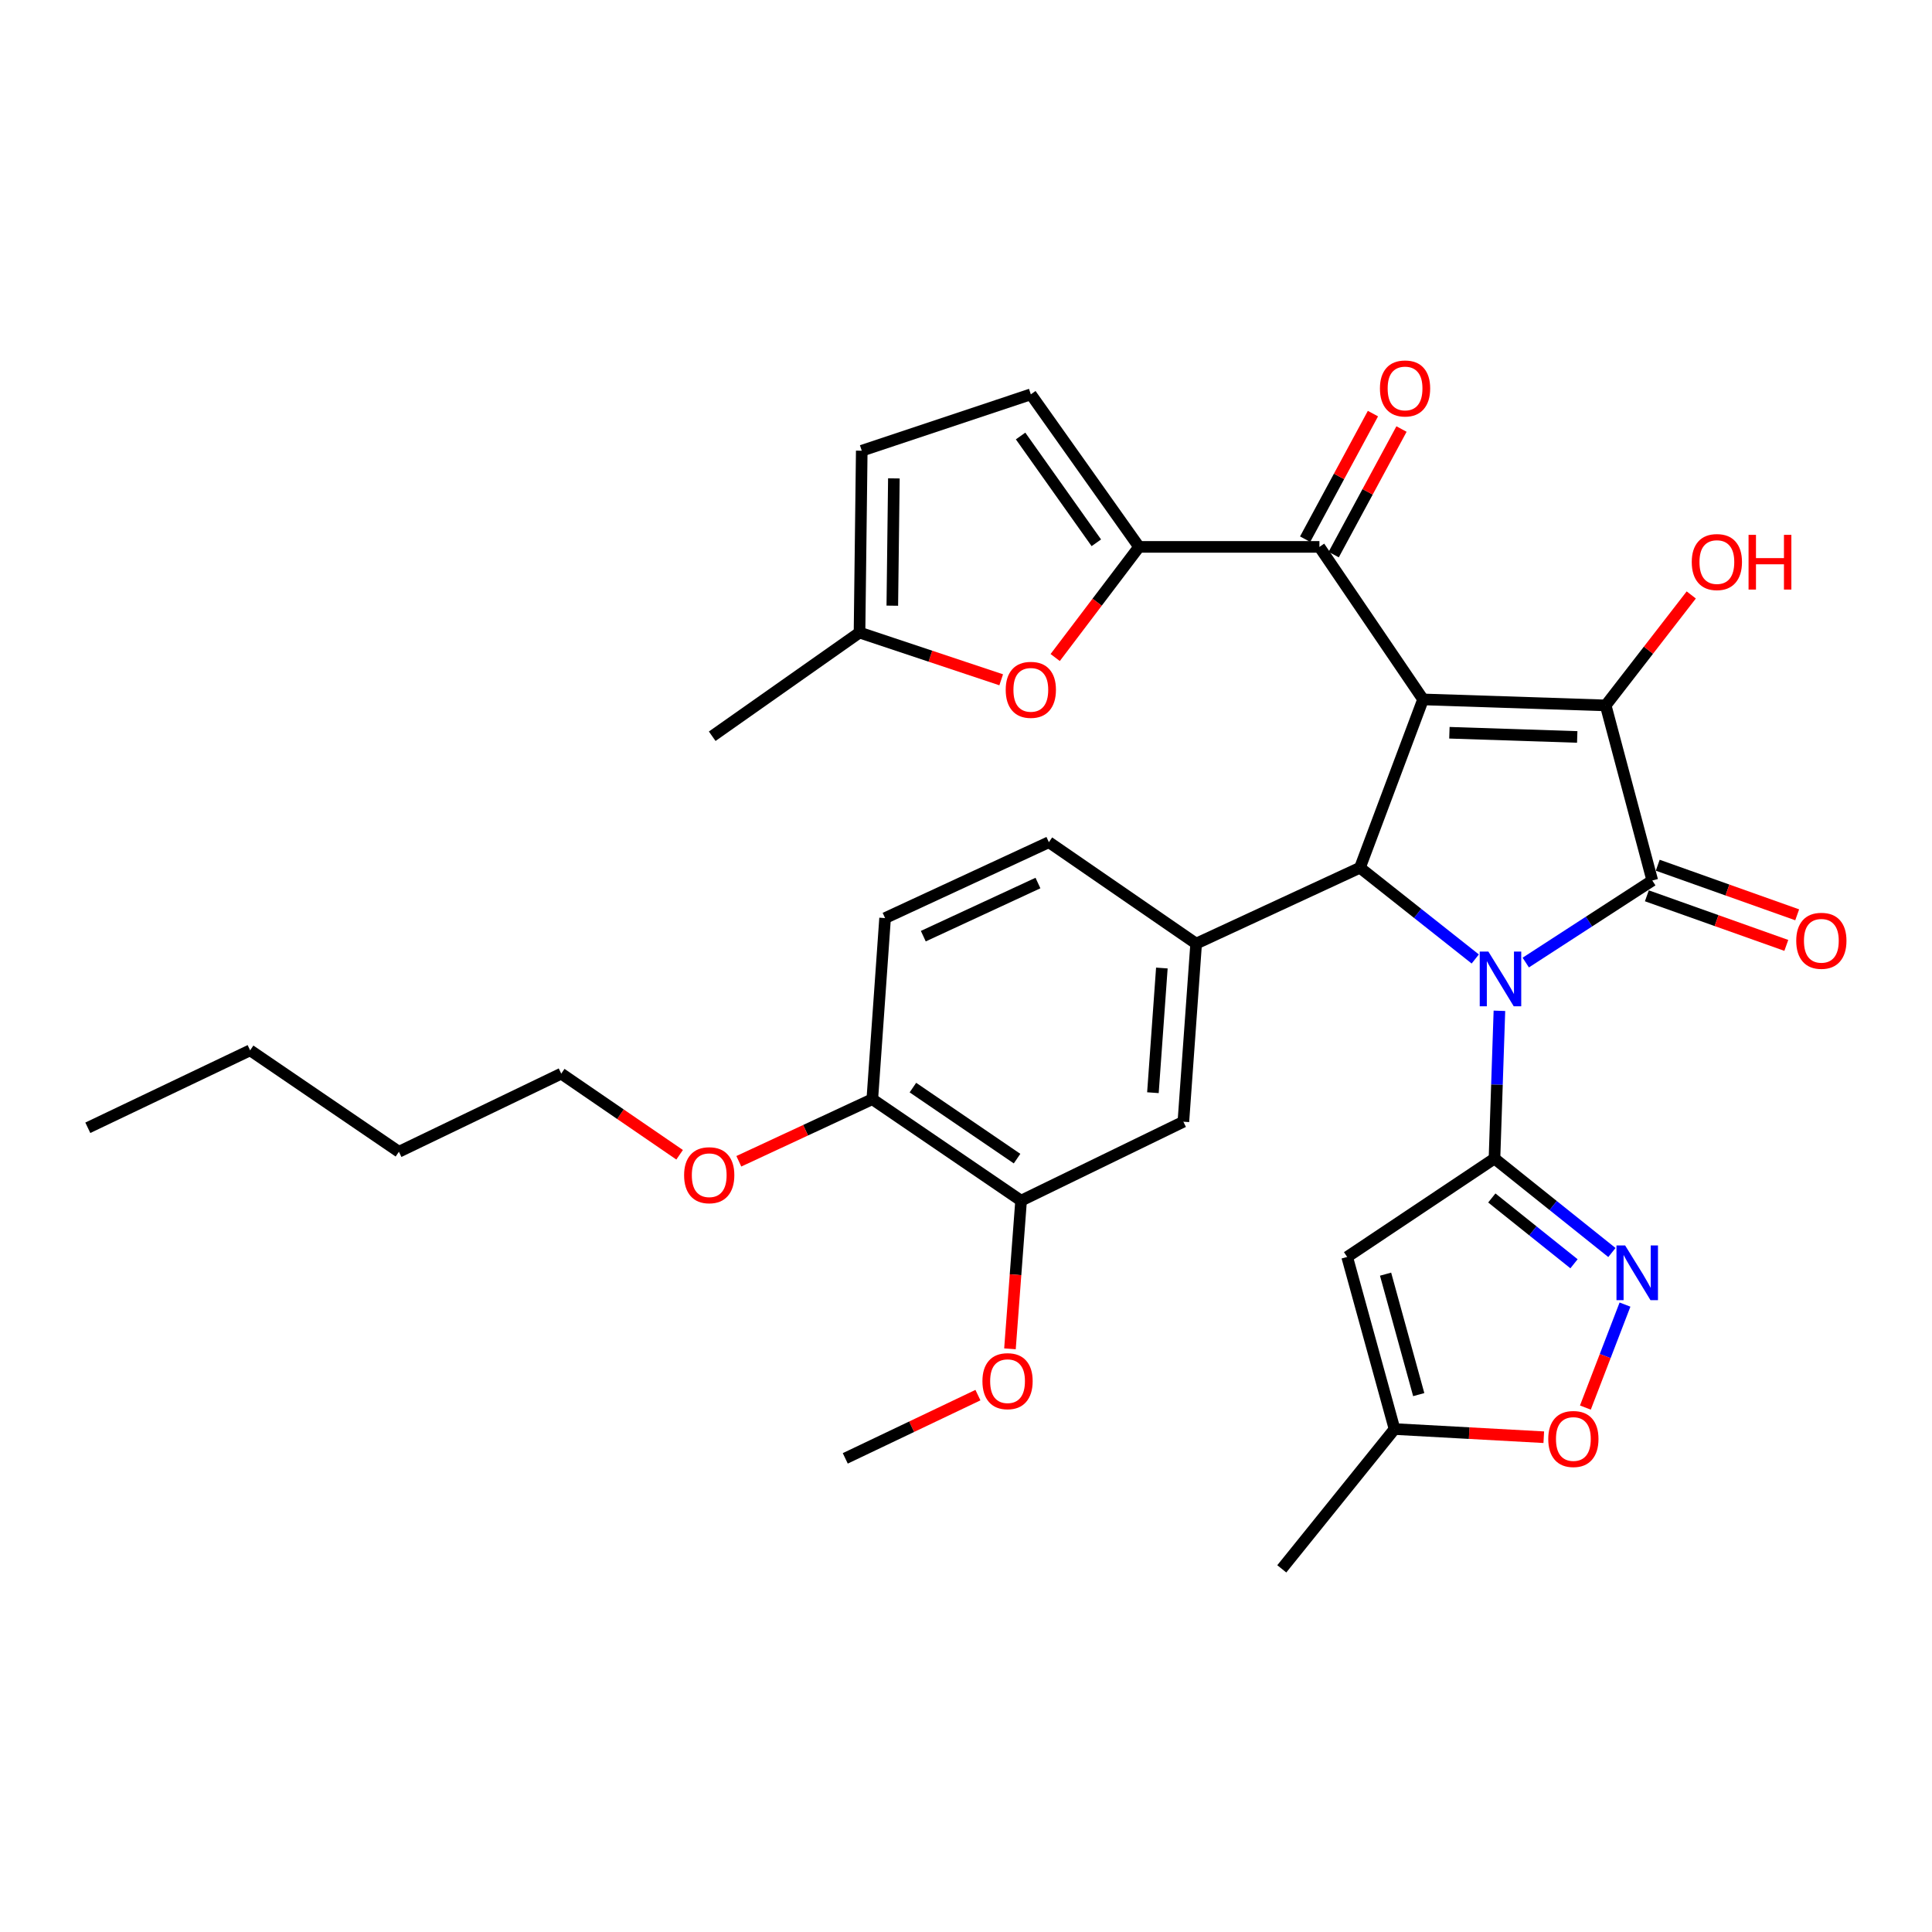 <?xml version='1.0' encoding='iso-8859-1'?>
<svg version='1.1' baseProfile='full'
              xmlns='http://www.w3.org/2000/svg'
                      xmlns:rdkit='http://www.rdkit.org/xml'
                      xmlns:xlink='http://www.w3.org/1999/xlink'
                  xml:space='preserve'
width='1000px' height='1000px' viewBox='0 0 1000 1000'>
<!-- END OF HEADER -->
<rect style='opacity:1.0;fill:#FFFFFF;stroke:none' width='1000' height='1000' x='0' y='0'> </rect>
<path class='bond-1' d='M 789.729,498.222 L 822.478,476.987' style='fill:none;fill-rule:evenodd;stroke:#0000FF;stroke-width:6px;stroke-linecap:butt;stroke-linejoin:miter;stroke-opacity:1' />
<path class='bond-1' d='M 822.478,476.987 L 855.227,455.752' style='fill:none;fill-rule:evenodd;stroke:#000000;stroke-width:6px;stroke-linecap:butt;stroke-linejoin:miter;stroke-opacity:1' />
<path class='bond-2' d='M 776.096,523.189 L 774.818,561.423' style='fill:none;fill-rule:evenodd;stroke:#0000FF;stroke-width:6px;stroke-linecap:butt;stroke-linejoin:miter;stroke-opacity:1' />
<path class='bond-2' d='M 774.818,561.423 L 773.539,599.657' style='fill:none;fill-rule:evenodd;stroke:#000000;stroke-width:6px;stroke-linecap:butt;stroke-linejoin:miter;stroke-opacity:1' />
<path class='bond-4' d='M 763.588,496.368 L 733.75,472.751' style='fill:none;fill-rule:evenodd;stroke:#0000FF;stroke-width:6px;stroke-linecap:butt;stroke-linejoin:miter;stroke-opacity:1' />
<path class='bond-4' d='M 733.75,472.751 L 703.911,449.134' style='fill:none;fill-rule:evenodd;stroke:#000000;stroke-width:6px;stroke-linecap:butt;stroke-linejoin:miter;stroke-opacity:1' />
<path class='bond-0' d='M 736.578,362.015 L 703.911,449.134' style='fill:none;fill-rule:evenodd;stroke:#000000;stroke-width:6px;stroke-linecap:butt;stroke-linejoin:miter;stroke-opacity:1' />
<path class='bond-5' d='M 736.578,362.015 L 682.929,283.071' style='fill:none;fill-rule:evenodd;stroke:#000000;stroke-width:6px;stroke-linecap:butt;stroke-linejoin:miter;stroke-opacity:1' />
<path class='bond-33' d='M 736.578,362.015 L 831.1,365.114' style='fill:none;fill-rule:evenodd;stroke:#000000;stroke-width:6px;stroke-linecap:butt;stroke-linejoin:miter;stroke-opacity:1' />
<path class='bond-33' d='M 750.206,379.271 L 816.371,381.44' style='fill:none;fill-rule:evenodd;stroke:#000000;stroke-width:6px;stroke-linecap:butt;stroke-linejoin:miter;stroke-opacity:1' />
<path class='bond-3' d='M 855.227,455.752 L 831.1,365.114' style='fill:none;fill-rule:evenodd;stroke:#000000;stroke-width:6px;stroke-linecap:butt;stroke-linejoin:miter;stroke-opacity:1' />
<path class='bond-17' d='M 852.412,463.667 L 888.503,476.501' style='fill:none;fill-rule:evenodd;stroke:#000000;stroke-width:6px;stroke-linecap:butt;stroke-linejoin:miter;stroke-opacity:1' />
<path class='bond-17' d='M 888.503,476.501 L 924.593,489.336' style='fill:none;fill-rule:evenodd;stroke:#FF0000;stroke-width:6px;stroke-linecap:butt;stroke-linejoin:miter;stroke-opacity:1' />
<path class='bond-17' d='M 858.042,447.837 L 894.132,460.672' style='fill:none;fill-rule:evenodd;stroke:#000000;stroke-width:6px;stroke-linecap:butt;stroke-linejoin:miter;stroke-opacity:1' />
<path class='bond-17' d='M 894.132,460.672 L 930.222,473.507' style='fill:none;fill-rule:evenodd;stroke:#FF0000;stroke-width:6px;stroke-linecap:butt;stroke-linejoin:miter;stroke-opacity:1' />
<path class='bond-6' d='M 773.539,599.657 L 803.929,623.981' style='fill:none;fill-rule:evenodd;stroke:#000000;stroke-width:6px;stroke-linecap:butt;stroke-linejoin:miter;stroke-opacity:1' />
<path class='bond-6' d='M 803.929,623.981 L 834.318,648.305' style='fill:none;fill-rule:evenodd;stroke:#0000FF;stroke-width:6px;stroke-linecap:butt;stroke-linejoin:miter;stroke-opacity:1' />
<path class='bond-6' d='M 772.158,620.071 L 793.43,637.097' style='fill:none;fill-rule:evenodd;stroke:#000000;stroke-width:6px;stroke-linecap:butt;stroke-linejoin:miter;stroke-opacity:1' />
<path class='bond-6' d='M 793.43,637.097 L 814.703,654.124' style='fill:none;fill-rule:evenodd;stroke:#0000FF;stroke-width:6px;stroke-linecap:butt;stroke-linejoin:miter;stroke-opacity:1' />
<path class='bond-7' d='M 773.539,599.657 L 697.293,650.6' style='fill:none;fill-rule:evenodd;stroke:#000000;stroke-width:6px;stroke-linecap:butt;stroke-linejoin:miter;stroke-opacity:1' />
<path class='bond-22' d='M 831.1,365.114 L 853.247,336.53' style='fill:none;fill-rule:evenodd;stroke:#000000;stroke-width:6px;stroke-linecap:butt;stroke-linejoin:miter;stroke-opacity:1' />
<path class='bond-22' d='M 853.247,336.53 L 875.394,307.946' style='fill:none;fill-rule:evenodd;stroke:#FF0000;stroke-width:6px;stroke-linecap:butt;stroke-linejoin:miter;stroke-opacity:1' />
<path class='bond-9' d='M 703.911,449.134 L 619.125,488.42' style='fill:none;fill-rule:evenodd;stroke:#000000;stroke-width:6px;stroke-linecap:butt;stroke-linejoin:miter;stroke-opacity:1' />
<path class='bond-8' d='M 682.929,283.071 L 589.565,283.071' style='fill:none;fill-rule:evenodd;stroke:#000000;stroke-width:6px;stroke-linecap:butt;stroke-linejoin:miter;stroke-opacity:1' />
<path class='bond-20' d='M 690.32,287.063 L 707.868,254.564' style='fill:none;fill-rule:evenodd;stroke:#000000;stroke-width:6px;stroke-linecap:butt;stroke-linejoin:miter;stroke-opacity:1' />
<path class='bond-20' d='M 707.868,254.564 L 725.416,222.066' style='fill:none;fill-rule:evenodd;stroke:#FF0000;stroke-width:6px;stroke-linecap:butt;stroke-linejoin:miter;stroke-opacity:1' />
<path class='bond-20' d='M 675.537,279.08 L 693.085,246.582' style='fill:none;fill-rule:evenodd;stroke:#000000;stroke-width:6px;stroke-linecap:butt;stroke-linejoin:miter;stroke-opacity:1' />
<path class='bond-20' d='M 693.085,246.582 L 710.633,214.084' style='fill:none;fill-rule:evenodd;stroke:#FF0000;stroke-width:6px;stroke-linecap:butt;stroke-linejoin:miter;stroke-opacity:1' />
<path class='bond-11' d='M 841.093,675.257 L 830.845,701.907' style='fill:none;fill-rule:evenodd;stroke:#0000FF;stroke-width:6px;stroke-linecap:butt;stroke-linejoin:miter;stroke-opacity:1' />
<path class='bond-11' d='M 830.845,701.907 L 820.596,728.557' style='fill:none;fill-rule:evenodd;stroke:#FF0000;stroke-width:6px;stroke-linecap:butt;stroke-linejoin:miter;stroke-opacity:1' />
<path class='bond-13' d='M 697.293,650.6 L 721.813,739.67' style='fill:none;fill-rule:evenodd;stroke:#000000;stroke-width:6px;stroke-linecap:butt;stroke-linejoin:miter;stroke-opacity:1' />
<path class='bond-13' d='M 717.169,659.501 L 734.333,721.851' style='fill:none;fill-rule:evenodd;stroke:#000000;stroke-width:6px;stroke-linecap:butt;stroke-linejoin:miter;stroke-opacity:1' />
<path class='bond-10' d='M 589.565,283.071 L 567.865,311.704' style='fill:none;fill-rule:evenodd;stroke:#000000;stroke-width:6px;stroke-linecap:butt;stroke-linejoin:miter;stroke-opacity:1' />
<path class='bond-10' d='M 567.865,311.704 L 546.164,340.336' style='fill:none;fill-rule:evenodd;stroke:#FF0000;stroke-width:6px;stroke-linecap:butt;stroke-linejoin:miter;stroke-opacity:1' />
<path class='bond-12' d='M 589.565,283.071 L 533.554,204.109' style='fill:none;fill-rule:evenodd;stroke:#000000;stroke-width:6px;stroke-linecap:butt;stroke-linejoin:miter;stroke-opacity:1' />
<path class='bond-12' d='M 567.46,280.947 L 528.253,225.674' style='fill:none;fill-rule:evenodd;stroke:#000000;stroke-width:6px;stroke-linecap:butt;stroke-linejoin:miter;stroke-opacity:1' />
<path class='bond-14' d='M 619.125,488.42 L 612.516,580.607' style='fill:none;fill-rule:evenodd;stroke:#000000;stroke-width:6px;stroke-linecap:butt;stroke-linejoin:miter;stroke-opacity:1' />
<path class='bond-14' d='M 601.376,501.046 L 596.75,565.578' style='fill:none;fill-rule:evenodd;stroke:#000000;stroke-width:6px;stroke-linecap:butt;stroke-linejoin:miter;stroke-opacity:1' />
<path class='bond-19' d='M 619.125,488.42 L 542.897,435.918' style='fill:none;fill-rule:evenodd;stroke:#000000;stroke-width:6px;stroke-linecap:butt;stroke-linejoin:miter;stroke-opacity:1' />
<path class='bond-15' d='M 518.218,351.862 L 481.551,339.639' style='fill:none;fill-rule:evenodd;stroke:#FF0000;stroke-width:6px;stroke-linecap:butt;stroke-linejoin:miter;stroke-opacity:1' />
<path class='bond-15' d='M 481.551,339.639 L 444.885,327.415' style='fill:none;fill-rule:evenodd;stroke:#000000;stroke-width:6px;stroke-linecap:butt;stroke-linejoin:miter;stroke-opacity:1' />
<path class='bond-34' d='M 799.056,743.9 L 760.434,741.785' style='fill:none;fill-rule:evenodd;stroke:#FF0000;stroke-width:6px;stroke-linecap:butt;stroke-linejoin:miter;stroke-opacity:1' />
<path class='bond-34' d='M 760.434,741.785 L 721.813,739.67' style='fill:none;fill-rule:evenodd;stroke:#000000;stroke-width:6px;stroke-linecap:butt;stroke-linejoin:miter;stroke-opacity:1' />
<path class='bond-16' d='M 533.554,204.109 L 446.043,233.286' style='fill:none;fill-rule:evenodd;stroke:#000000;stroke-width:6px;stroke-linecap:butt;stroke-linejoin:miter;stroke-opacity:1' />
<path class='bond-26' d='M 721.813,739.67 L 663.45,812.034' style='fill:none;fill-rule:evenodd;stroke:#000000;stroke-width:6px;stroke-linecap:butt;stroke-linejoin:miter;stroke-opacity:1' />
<path class='bond-18' d='M 612.516,580.607 L 528.514,621.46' style='fill:none;fill-rule:evenodd;stroke:#000000;stroke-width:6px;stroke-linecap:butt;stroke-linejoin:miter;stroke-opacity:1' />
<path class='bond-27' d='M 444.885,327.415 L 368.639,381.074' style='fill:none;fill-rule:evenodd;stroke:#000000;stroke-width:6px;stroke-linecap:butt;stroke-linejoin:miter;stroke-opacity:1' />
<path class='bond-36' d='M 444.885,327.415 L 446.043,233.286' style='fill:none;fill-rule:evenodd;stroke:#000000;stroke-width:6px;stroke-linecap:butt;stroke-linejoin:miter;stroke-opacity:1' />
<path class='bond-36' d='M 461.858,313.502 L 462.668,247.612' style='fill:none;fill-rule:evenodd;stroke:#000000;stroke-width:6px;stroke-linecap:butt;stroke-linejoin:miter;stroke-opacity:1' />
<path class='bond-24' d='M 528.514,621.46 L 525.635,659.803' style='fill:none;fill-rule:evenodd;stroke:#000000;stroke-width:6px;stroke-linecap:butt;stroke-linejoin:miter;stroke-opacity:1' />
<path class='bond-24' d='M 525.635,659.803 L 522.756,698.145' style='fill:none;fill-rule:evenodd;stroke:#FF0000;stroke-width:6px;stroke-linecap:butt;stroke-linejoin:miter;stroke-opacity:1' />
<path class='bond-35' d='M 528.514,621.46 L 451.503,568.94' style='fill:none;fill-rule:evenodd;stroke:#000000;stroke-width:6px;stroke-linecap:butt;stroke-linejoin:miter;stroke-opacity:1' />
<path class='bond-35' d='M 526.428,599.702 L 472.52,562.938' style='fill:none;fill-rule:evenodd;stroke:#000000;stroke-width:6px;stroke-linecap:butt;stroke-linejoin:miter;stroke-opacity:1' />
<path class='bond-23' d='M 542.897,435.918 L 458.12,475.203' style='fill:none;fill-rule:evenodd;stroke:#000000;stroke-width:6px;stroke-linecap:butt;stroke-linejoin:miter;stroke-opacity:1' />
<path class='bond-23' d='M 537.244,457.054 L 477.9,484.554' style='fill:none;fill-rule:evenodd;stroke:#000000;stroke-width:6px;stroke-linecap:butt;stroke-linejoin:miter;stroke-opacity:1' />
<path class='bond-21' d='M 451.503,568.94 L 458.12,475.203' style='fill:none;fill-rule:evenodd;stroke:#000000;stroke-width:6px;stroke-linecap:butt;stroke-linejoin:miter;stroke-opacity:1' />
<path class='bond-25' d='M 451.503,568.94 L 416.96,585.009' style='fill:none;fill-rule:evenodd;stroke:#000000;stroke-width:6px;stroke-linecap:butt;stroke-linejoin:miter;stroke-opacity:1' />
<path class='bond-25' d='M 416.96,585.009 L 382.417,601.077' style='fill:none;fill-rule:evenodd;stroke:#FF0000;stroke-width:6px;stroke-linecap:butt;stroke-linejoin:miter;stroke-opacity:1' />
<path class='bond-29' d='M 506.178,722.112 L 471.845,738.479' style='fill:none;fill-rule:evenodd;stroke:#FF0000;stroke-width:6px;stroke-linecap:butt;stroke-linejoin:miter;stroke-opacity:1' />
<path class='bond-29' d='M 471.845,738.479 L 437.512,754.847' style='fill:none;fill-rule:evenodd;stroke:#000000;stroke-width:6px;stroke-linecap:butt;stroke-linejoin:miter;stroke-opacity:1' />
<path class='bond-28' d='M 351.769,597.706 L 321.133,576.71' style='fill:none;fill-rule:evenodd;stroke:#FF0000;stroke-width:6px;stroke-linecap:butt;stroke-linejoin:miter;stroke-opacity:1' />
<path class='bond-28' d='M 321.133,576.71 L 290.498,555.715' style='fill:none;fill-rule:evenodd;stroke:#000000;stroke-width:6px;stroke-linecap:butt;stroke-linejoin:miter;stroke-opacity:1' />
<path class='bond-30' d='M 290.498,555.715 L 206.478,596.148' style='fill:none;fill-rule:evenodd;stroke:#000000;stroke-width:6px;stroke-linecap:butt;stroke-linejoin:miter;stroke-opacity:1' />
<path class='bond-31' d='M 206.478,596.148 L 129.466,543.646' style='fill:none;fill-rule:evenodd;stroke:#000000;stroke-width:6px;stroke-linecap:butt;stroke-linejoin:miter;stroke-opacity:1' />
<path class='bond-32' d='M 129.466,543.646 L 45.455,583.734' style='fill:none;fill-rule:evenodd;stroke:#000000;stroke-width:6px;stroke-linecap:butt;stroke-linejoin:miter;stroke-opacity:1' />
<path  class='atom-0' d='M 770.387 492.544
L 779.667 507.544
Q 780.587 509.024, 782.067 511.704
Q 783.547 514.384, 783.627 514.544
L 783.627 492.544
L 787.387 492.544
L 787.387 520.864
L 783.507 520.864
L 773.547 504.464
Q 772.387 502.544, 771.147 500.344
Q 769.947 498.144, 769.587 497.464
L 769.587 520.864
L 765.907 520.864
L 765.907 492.544
L 770.387 492.544
' fill='#0000FF'/>
<path  class='atom-7' d='M 841.164 644.635
L 850.444 659.635
Q 851.364 661.115, 852.844 663.795
Q 854.324 666.475, 854.404 666.635
L 854.404 644.635
L 858.164 644.635
L 858.164 672.955
L 854.284 672.955
L 844.324 656.555
Q 843.164 654.635, 841.924 652.435
Q 840.724 650.235, 840.364 649.555
L 840.364 672.955
L 836.684 672.955
L 836.684 644.635
L 841.164 644.635
' fill='#0000FF'/>
<path  class='atom-11' d='M 520.554 357.055
Q 520.554 350.255, 523.914 346.455
Q 527.274 342.655, 533.554 342.655
Q 539.834 342.655, 543.194 346.455
Q 546.554 350.255, 546.554 357.055
Q 546.554 363.935, 543.154 367.855
Q 539.754 371.735, 533.554 371.735
Q 527.314 371.735, 523.914 367.855
Q 520.554 363.975, 520.554 357.055
M 533.554 368.535
Q 537.874 368.535, 540.194 365.655
Q 542.554 362.735, 542.554 357.055
Q 542.554 351.495, 540.194 348.695
Q 537.874 345.855, 533.554 345.855
Q 529.234 345.855, 526.874 348.655
Q 524.554 351.455, 524.554 357.055
Q 524.554 362.775, 526.874 365.655
Q 529.234 368.535, 533.554 368.535
' fill='#FF0000'/>
<path  class='atom-12' d='M 801.374 744.818
Q 801.374 738.018, 804.734 734.218
Q 808.094 730.418, 814.374 730.418
Q 820.654 730.418, 824.014 734.218
Q 827.374 738.018, 827.374 744.818
Q 827.374 751.698, 823.974 755.618
Q 820.574 759.498, 814.374 759.498
Q 808.134 759.498, 804.734 755.618
Q 801.374 751.738, 801.374 744.818
M 814.374 756.298
Q 818.694 756.298, 821.014 753.418
Q 823.374 750.498, 823.374 744.818
Q 823.374 739.258, 821.014 736.458
Q 818.694 733.618, 814.374 733.618
Q 810.054 733.618, 807.694 736.418
Q 805.374 739.218, 805.374 744.818
Q 805.374 750.538, 807.694 753.418
Q 810.054 756.298, 814.374 756.298
' fill='#FF0000'/>
<path  class='atom-18' d='M 929.729 486.95
Q 929.729 480.15, 933.089 476.35
Q 936.449 472.55, 942.729 472.55
Q 949.009 472.55, 952.369 476.35
Q 955.729 480.15, 955.729 486.95
Q 955.729 493.83, 952.329 497.75
Q 948.929 501.63, 942.729 501.63
Q 936.489 501.63, 933.089 497.75
Q 929.729 493.87, 929.729 486.95
M 942.729 498.43
Q 947.049 498.43, 949.369 495.55
Q 951.729 492.63, 951.729 486.95
Q 951.729 481.39, 949.369 478.59
Q 947.049 475.75, 942.729 475.75
Q 938.409 475.75, 936.049 478.55
Q 933.729 481.35, 933.729 486.95
Q 933.729 492.67, 936.049 495.55
Q 938.409 498.43, 942.729 498.43
' fill='#FF0000'/>
<path  class='atom-21' d='M 714.254 201.062
Q 714.254 194.262, 717.614 190.462
Q 720.974 186.662, 727.254 186.662
Q 733.534 186.662, 736.894 190.462
Q 740.254 194.262, 740.254 201.062
Q 740.254 207.942, 736.854 211.862
Q 733.454 215.742, 727.254 215.742
Q 721.014 215.742, 717.614 211.862
Q 714.254 207.982, 714.254 201.062
M 727.254 212.542
Q 731.574 212.542, 733.894 209.662
Q 736.254 206.742, 736.254 201.062
Q 736.254 195.502, 733.894 192.702
Q 731.574 189.862, 727.254 189.862
Q 722.934 189.862, 720.574 192.662
Q 718.254 195.462, 718.254 201.062
Q 718.254 206.782, 720.574 209.662
Q 722.934 212.542, 727.254 212.542
' fill='#FF0000'/>
<path  class='atom-23' d='M 875.65 290.917
Q 875.65 284.117, 879.01 280.317
Q 882.37 276.517, 888.65 276.517
Q 894.93 276.517, 898.29 280.317
Q 901.65 284.117, 901.65 290.917
Q 901.65 297.797, 898.25 301.717
Q 894.85 305.597, 888.65 305.597
Q 882.41 305.597, 879.01 301.717
Q 875.65 297.837, 875.65 290.917
M 888.65 302.397
Q 892.97 302.397, 895.29 299.517
Q 897.65 296.597, 897.65 290.917
Q 897.65 285.357, 895.29 282.557
Q 892.97 279.717, 888.65 279.717
Q 884.33 279.717, 881.97 282.517
Q 879.65 285.317, 879.65 290.917
Q 879.65 296.637, 881.97 299.517
Q 884.33 302.397, 888.65 302.397
' fill='#FF0000'/>
<path  class='atom-23' d='M 905.05 276.837
L 908.89 276.837
L 908.89 288.877
L 923.37 288.877
L 923.37 276.837
L 927.21 276.837
L 927.21 305.157
L 923.37 305.157
L 923.37 292.077
L 908.89 292.077
L 908.89 305.157
L 905.05 305.157
L 905.05 276.837
' fill='#FF0000'/>
<path  class='atom-25' d='M 508.505 714.886
Q 508.505 708.086, 511.865 704.286
Q 515.225 700.486, 521.505 700.486
Q 527.785 700.486, 531.145 704.286
Q 534.505 708.086, 534.505 714.886
Q 534.505 721.766, 531.105 725.686
Q 527.705 729.566, 521.505 729.566
Q 515.265 729.566, 511.865 725.686
Q 508.505 721.806, 508.505 714.886
M 521.505 726.366
Q 525.825 726.366, 528.145 723.486
Q 530.505 720.566, 530.505 714.886
Q 530.505 709.326, 528.145 706.526
Q 525.825 703.686, 521.505 703.686
Q 517.185 703.686, 514.825 706.486
Q 512.505 709.286, 512.505 714.886
Q 512.505 720.606, 514.825 723.486
Q 517.185 726.366, 521.505 726.366
' fill='#FF0000'/>
<path  class='atom-26' d='M 354.09 608.287
Q 354.09 601.487, 357.45 597.687
Q 360.81 593.887, 367.09 593.887
Q 373.37 593.887, 376.73 597.687
Q 380.09 601.487, 380.09 608.287
Q 380.09 615.167, 376.69 619.087
Q 373.29 622.967, 367.09 622.967
Q 360.85 622.967, 357.45 619.087
Q 354.09 615.207, 354.09 608.287
M 367.09 619.767
Q 371.41 619.767, 373.73 616.887
Q 376.09 613.967, 376.09 608.287
Q 376.09 602.727, 373.73 599.927
Q 371.41 597.087, 367.09 597.087
Q 362.77 597.087, 360.41 599.887
Q 358.09 602.687, 358.09 608.287
Q 358.09 614.007, 360.41 616.887
Q 362.77 619.767, 367.09 619.767
' fill='#FF0000'/>
</svg>
